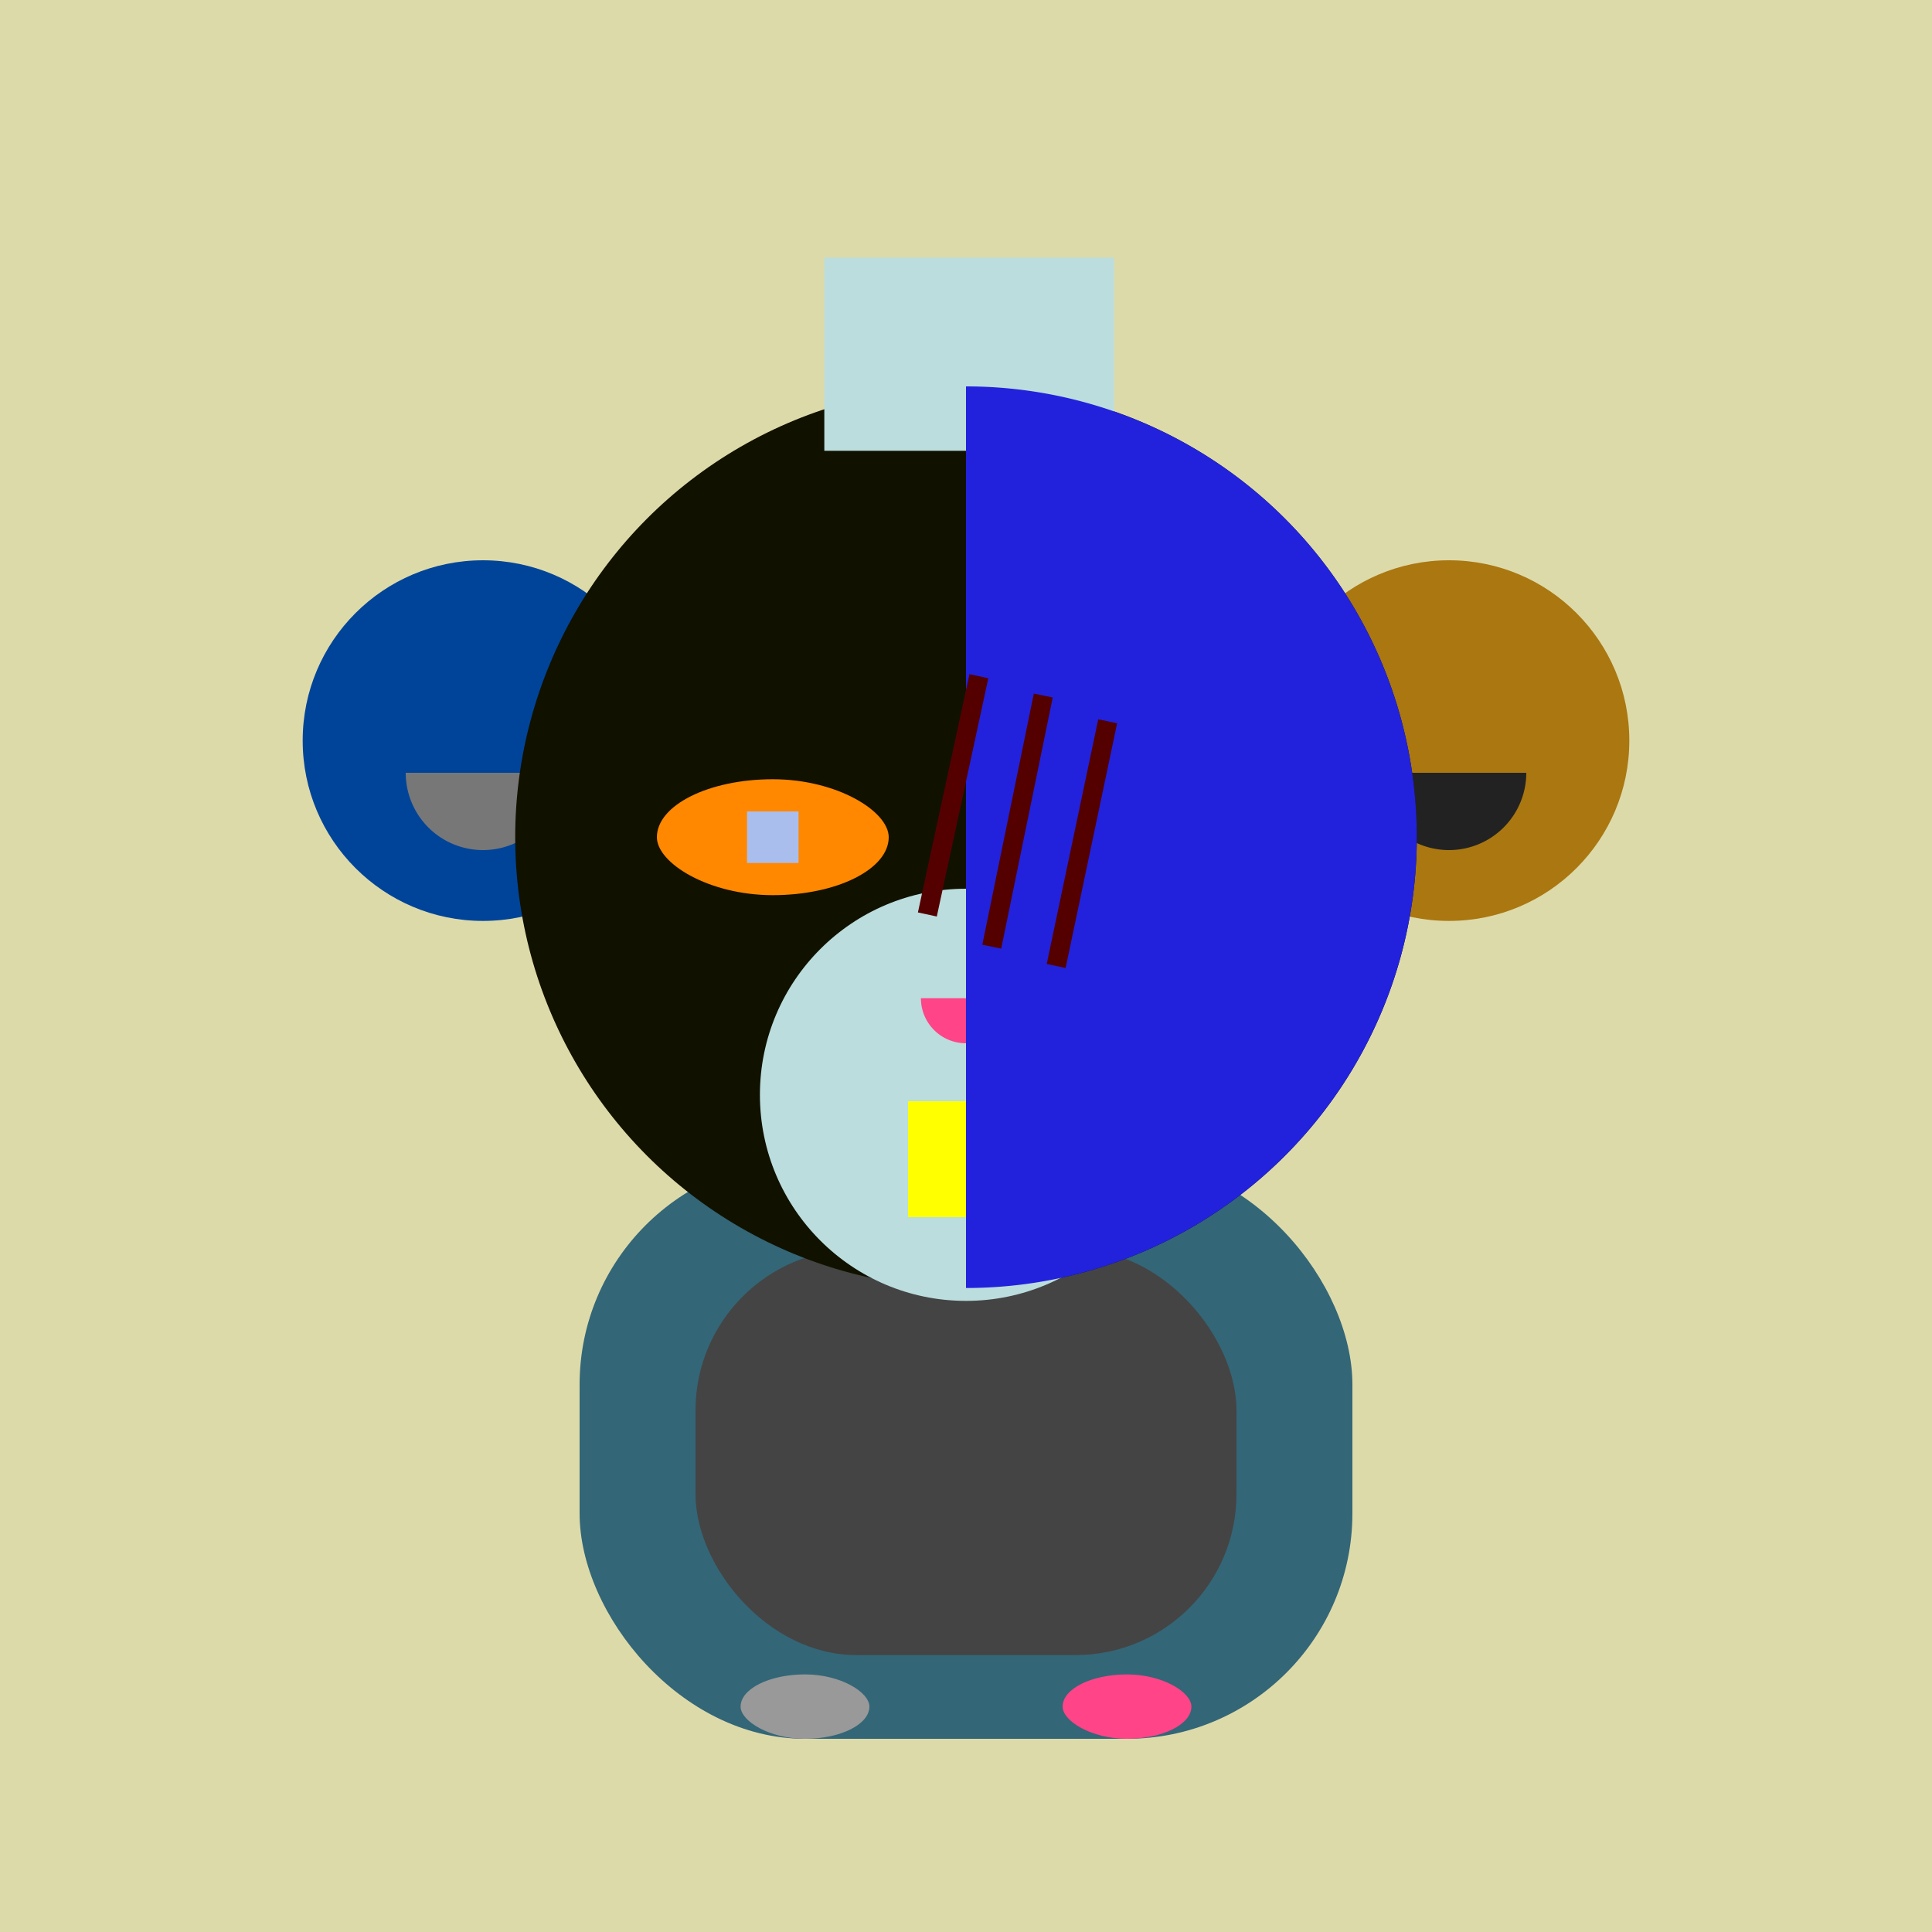 <svg xmlns="http://www.w3.org/2000/svg" viewBox="0 0 300 300"><rect width="100%" height="100%" fill="#DDDAAA"/><rect x="90" y="180" width="120" height="90" rx="35" fill="#336677"/><circle cx="75" cy="115" r="28" fill="#004499"/><circle cx="225" cy="115" r="28" fill="#AA7711"/><path d="M 63 120 A 12 12 0 0 0 87 120 L 75 120 Z" fill="#777777"/><path d="M 213 120 A 12 12 0 0 0 237 120 L 225 120 Z" fill="#222222"/><rect x="108" y="194" width="84" height="63" rx="25" fill="#444444"/><circle cx="150" cy="130" r="70" fill="#111100"/><rect x="128" y="40" width="45" height="30" fill="#BBDDDD" /><rect x="102" y="121" width="36" height="18" rx="18" fill="#FF8800" /><rect x="162" y="121" width="36" height="18" rx="18" fill="#004499" /><rect x="116" y="126" width="8" height="8" fill="#AABEEE" /><rect x="176" y="126" width="8" height="8" fill="#0000FF" /><circle cx="150" cy="170" r="32" fill="#BBDDDD"/><path d="M 143 155 A 7 7 0 0 0 157 155 L 150 155 Z" fill="#FF4488"/><rect x="141" y="171" width="18" height="18" fill="#FFFF00"/><path d="M 150 60 A 70 70 0 0 1 150 200 L 150 130 Z" fill="#2222DD"/><path d="M 152 105 L 144 142" stroke="#550000" stroke-width="3"/><path d="M 162 108 L 154 147" stroke="#550000" stroke-width="3"/><path d="M 172 112 L 164 150" stroke="#550000" stroke-width="3"/><rect x="115" y="260" width="20" height="10" rx="10" fill="#999999" /><rect x="165" y="260" width="20" height="10" rx="10" fill="#FF4488" /></svg>